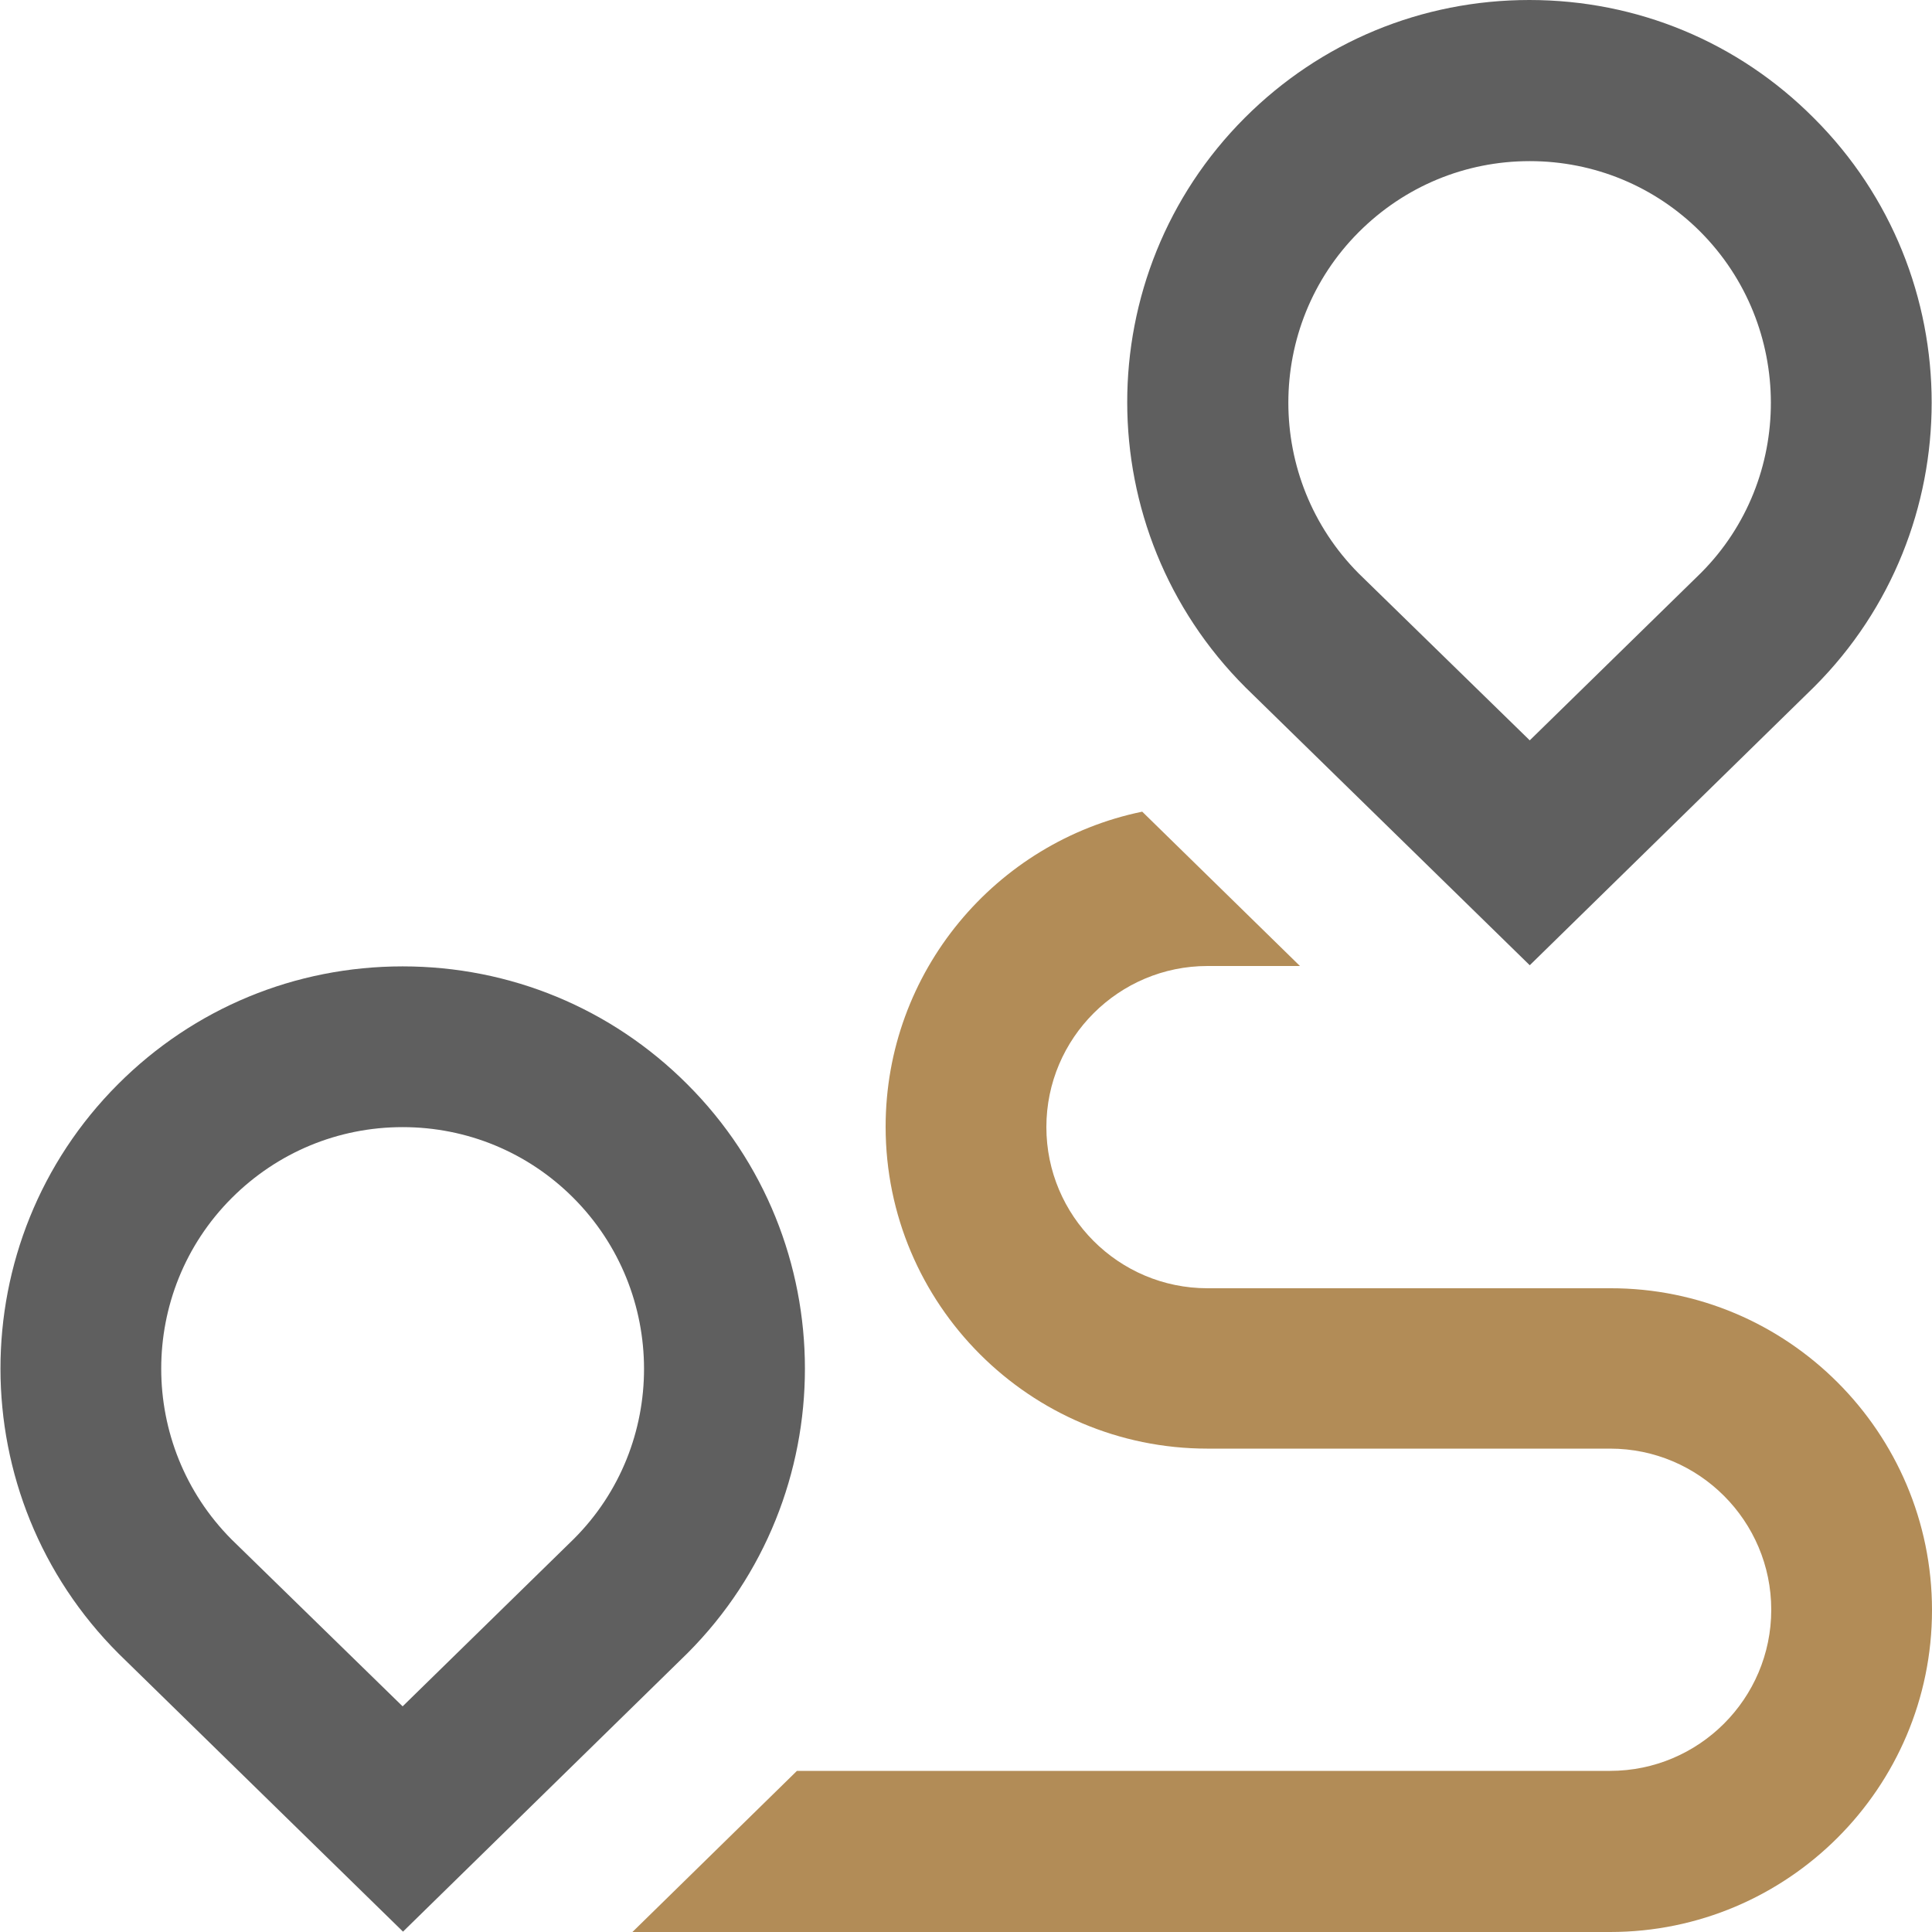 <?xml version="1.0" encoding="utf-8"?>
<!-- Generator: Adobe Illustrator 26.2.1, SVG Export Plug-In . SVG Version: 6.00 Build 0)  -->
<svg version="1.1" id="Layer_1" xmlns="http://www.w3.org/2000/svg" xmlns:xlink="http://www.w3.org/1999/xlink" x="0px" y="0px"
	 viewBox="0 0 512 512" width="512" height="512" style="enable-background:new 0 0 512 512;" xml:space="preserve">
<style type="text/css">
	.st0{fill:#B28C57;}
	.st1{fill:#5F5F5F;}
</style>
<path class="st0" d="M512,426.7c0,47.1-38.3,85.3-85.3,85.3H167.6l43.6-42.7h215.5c23.5,0,42.7-19.1,42.7-42.7
	c0-23.5-19.1-42.7-42.7-42.7H320c-47.1,0-85.3-38.3-85.3-85.3c0-41.1,29.2-75.5,68-83.5l41.8,40.9H320c-23.5,0-42.7,19.1-42.7,42.7
	c0,23.5,19.1,42.7,42.7,42.7h106.7C473.7,341.3,512,379.6,512,426.7L512,426.7z"/>
<path class="st1" d="M480.7,31.3C460.6,11.1,433.8,0,405.3,0s-55.3,11.1-75.4,31.2c-41.6,41.6-41.6,109.3,0.2,151l75.3,73.6
	l75.4-73.8C522.3,140.5,522.3,72.8,480.7,31.3z M450.8,151.8l-45.4,44.4l-45.3-44.2c-24.9-25-24.9-65.6,0-90.5
	c12.1-12.1,28.2-18.8,45.3-18.8c17.1,0,33.2,6.7,45.2,18.7v0C475.5,86.4,475.5,127,450.8,151.8z M182.1,287.3
	c-20.1-20.1-46.9-31.2-75.4-31.2c-28.5,0-55.3,11.1-75.4,31.2c-41.6,41.6-41.6,109.3,0.2,151l75.3,73.6l75.4-73.8
	C223.7,396.5,223.7,328.8,182.1,287.3z M152.1,407.8l-45.4,44.4l-45.3-44.2c-24.9-25-24.9-65.6,0-90.5
	c12.1-12.1,28.2-18.8,45.3-18.8c17.1,0,33.2,6.7,45.2,18.7v0C176.9,342.4,176.9,383,152.1,407.8z"/>
</svg>

